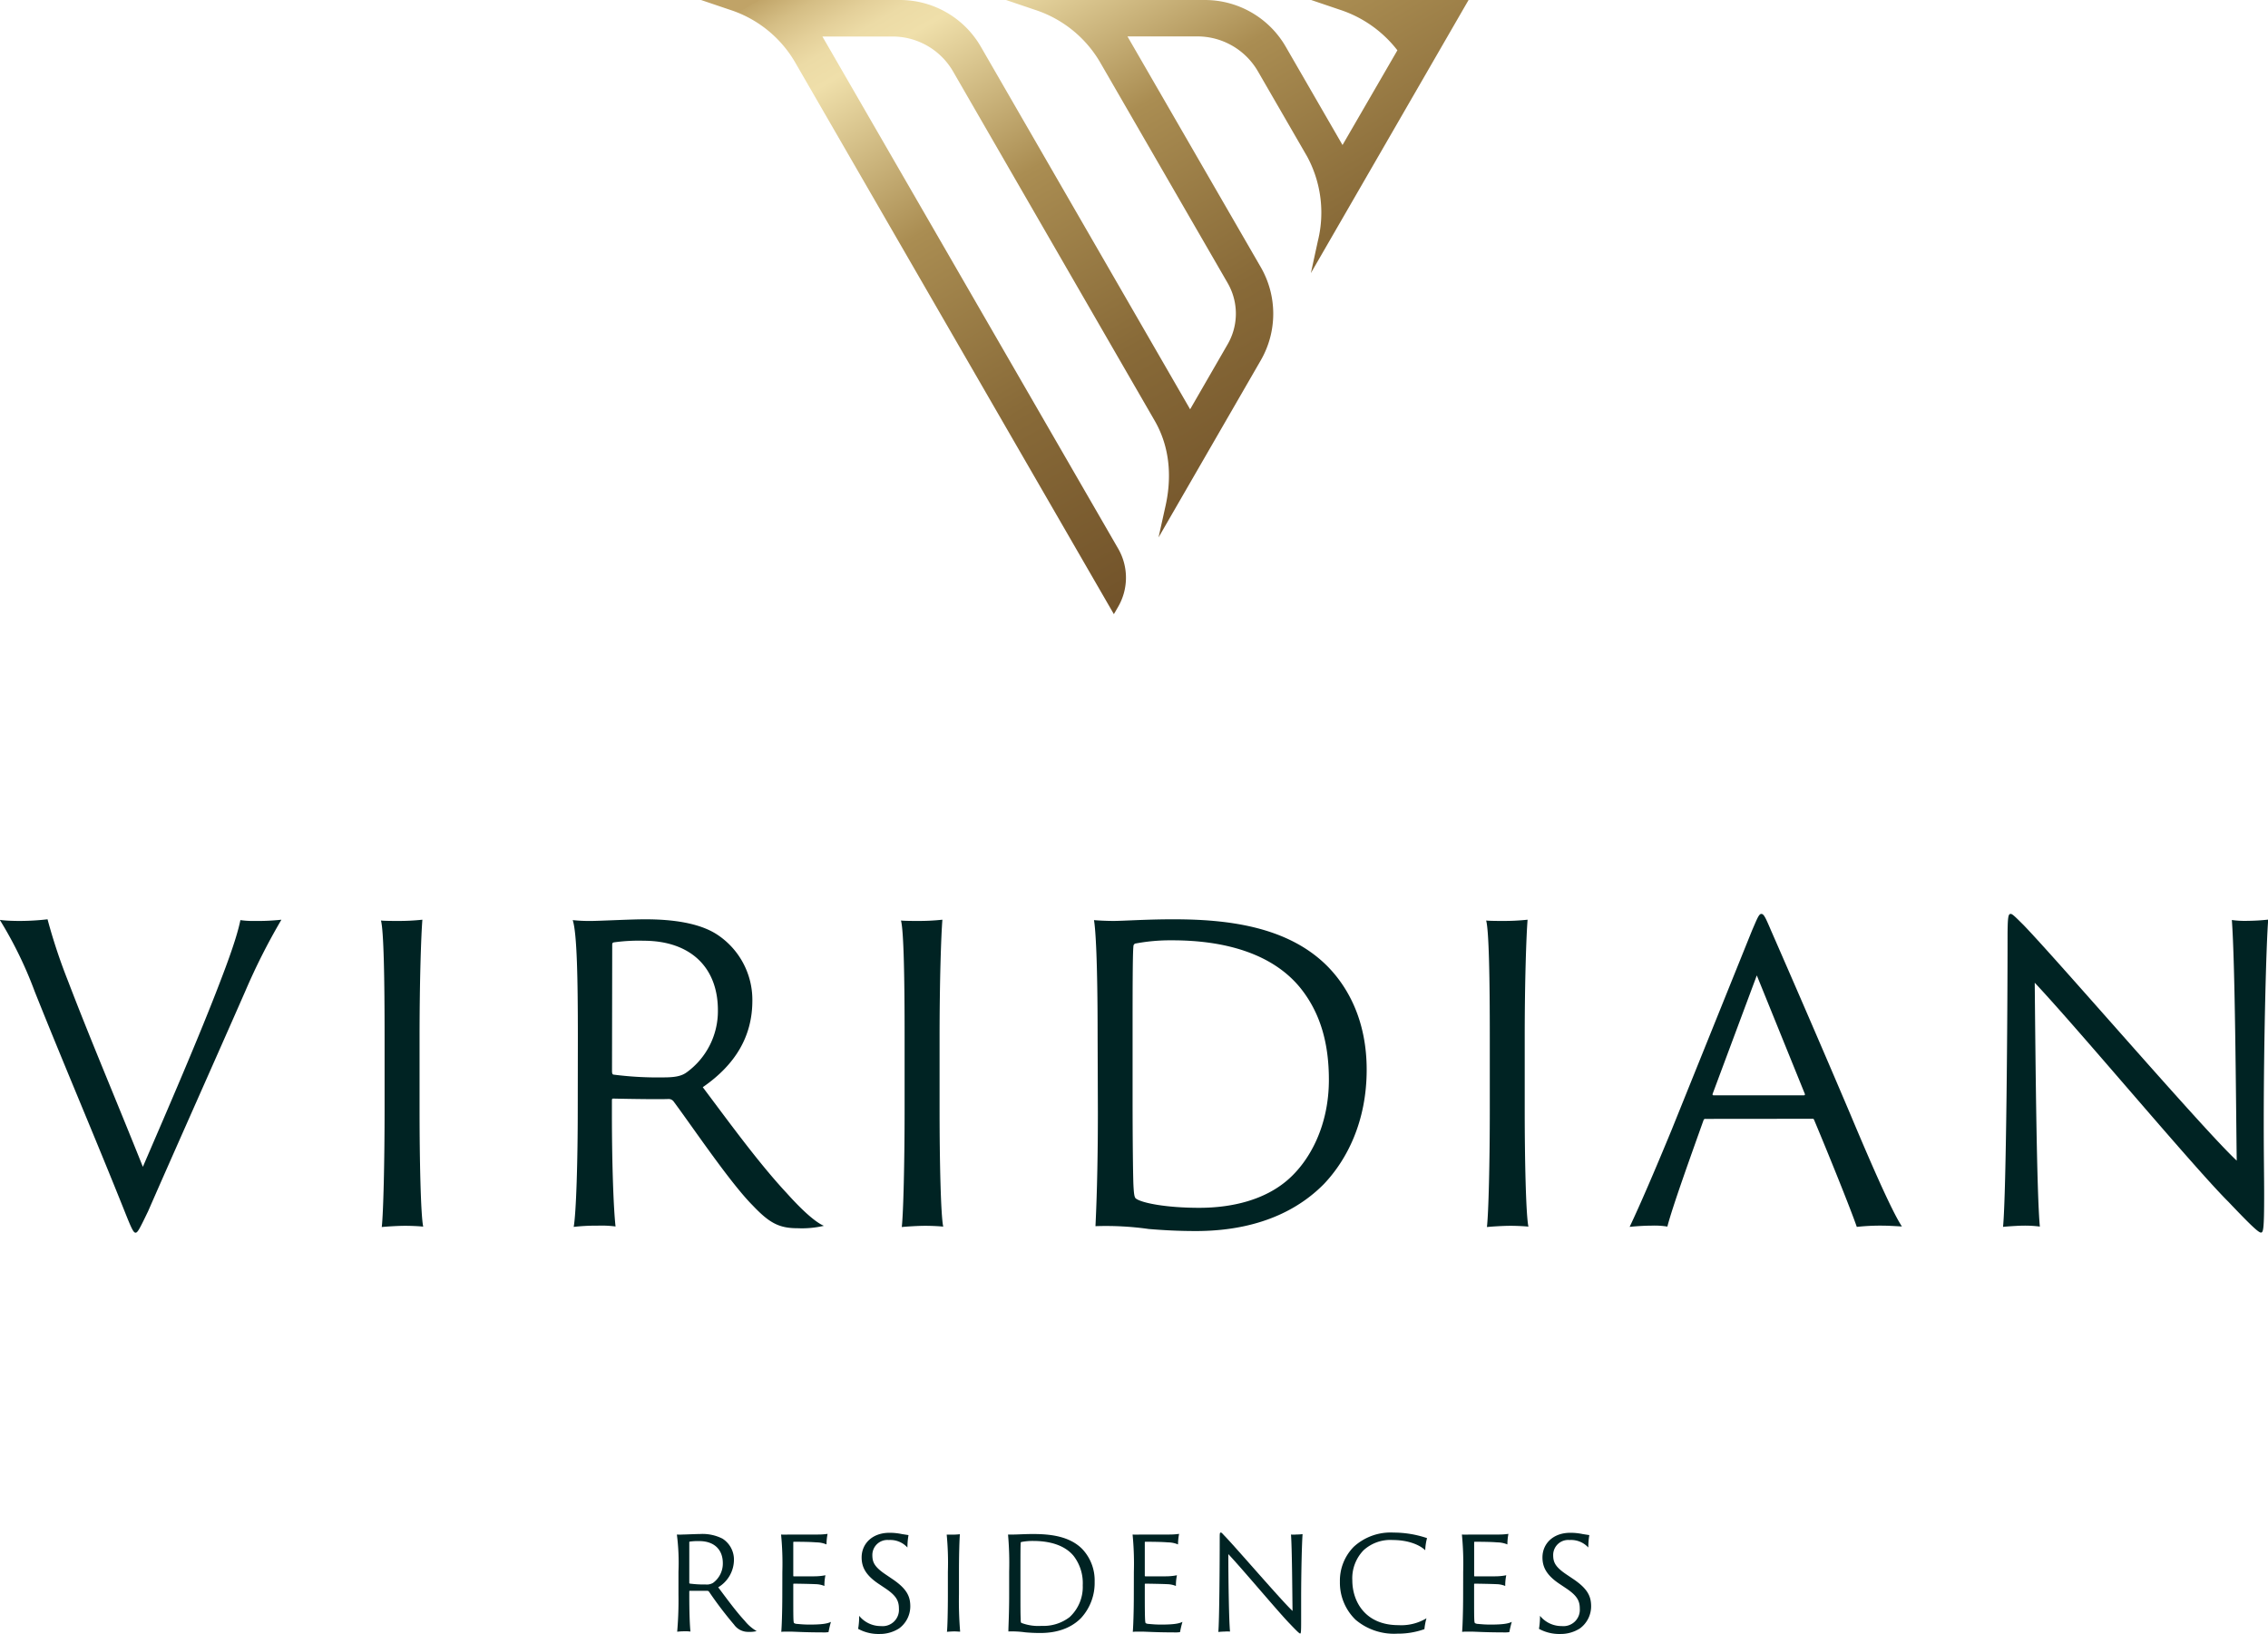 <?xml version="1.0" encoding="UTF-8"?>
<svg xmlns="http://www.w3.org/2000/svg" xmlns:xlink="http://www.w3.org/1999/xlink" viewBox="0 0 442.29 318.58">
  <defs>
    <style>.cls-1{fill:#002323;}.cls-2{fill:url(#linear-gradient);}</style>
    <linearGradient id="linear-gradient" x1="195.57" y1="-27.54" x2="264.77" y2="91.7" gradientUnits="userSpaceOnUse">
      <stop offset="0" stop-color="#c0a367"></stop>
      <stop offset="0" stop-color="#c1a569"></stop>
      <stop offset="0.04" stop-color="#d5be85"></stop>
      <stop offset="0.08" stop-color="#e4d09a"></stop>
      <stop offset="0.11" stop-color="#ecdba6"></stop>
      <stop offset="0.15" stop-color="#efdfaa"></stop>
      <stop offset="0.4" stop-color="#aa8d52"></stop>
      <stop offset="0.69" stop-color="#886a38"></stop>
      <stop offset="1" stop-color="#72532a"></stop>
    </linearGradient>
  </defs>
  <g id="Layer_2" data-name="Layer 2">
    <g id="Layer_1-2" data-name="Layer 1">
      <path class="cls-1" d="M132.31,306.5a43,43,0,0,0-.31-7.27,9.64,9.64,0,0,0,1.16,0c.51,0,2.44-.1,3.32-.1a8.6,8.6,0,0,1,4.41.9,4.84,4.84,0,0,1,2.24,4.13,6.29,6.29,0,0,1-3.07,5.36c1.61,2.14,3.45,4.68,5.18,6.54a8.29,8.29,0,0,0,2.32,2,5.78,5.78,0,0,1-1.64.15,3.34,3.34,0,0,1-2.77-1.41,74.77,74.77,0,0,1-4.88-6.42.4.4,0,0,0-.33-.17c-.52,0-2.34,0-3.44,0-.08,0-.08.05-.08.16v.78c0,3.17.1,5.88.23,7a6.87,6.87,0,0,0-1.11-.05,12.19,12.19,0,0,0-1.48.08,71.91,71.91,0,0,0,.25-7.3Zm2.11,2.06c0,.15,0,.2.08.23a20.74,20.74,0,0,0,3.09.18,2.4,2.4,0,0,0,1.46-.31,4.67,4.67,0,0,0,1.91-3.85c0-2.67-1.71-4.3-4.6-4.3a10.66,10.66,0,0,0-1.84.1c-.1,0-.1.08-.1.18Z"></path>
      <path class="cls-1" d="M152.57,306.5a58.34,58.34,0,0,0-.25-7.27,12.86,12.86,0,0,0,1.49,0h5.58a13.11,13.11,0,0,0,2-.13,11.15,11.15,0,0,0-.21,2.06,5.15,5.15,0,0,0-2-.4c-.75-.07-2.21-.12-4.38-.12a.1.1,0,0,0-.1.1v6.51c0,.08,0,.13.1.13.33,0,3.3,0,4,0a11.31,11.31,0,0,0,2.17-.21,9.71,9.71,0,0,0-.2,2.09,4.68,4.68,0,0,0-1.71-.35c-.86-.05-3.8-.1-4.26-.1a.11.11,0,0,0-.1.1v1.81c0,5,0,5.67.18,5.79a1.2,1.2,0,0,0,.58.15c.58.05,1.33.13,2.41.13,2.39,0,3.48-.18,4.18-.53-.18.55-.38,1.46-.48,2a6.45,6.45,0,0,1-1.28.05c-3.5,0-5.39-.15-6.34-.15-.73,0-1.31,0-1.59.05.08-.88.2-3.72.2-7.27Z"></path>
      <path class="cls-1" d="M167.55,315.08a5.4,5.4,0,0,0,4.25,2,3.18,3.18,0,0,0,3.5-3.4c0-1.56-.55-2.56-2.71-4l-1.24-.83c-2.64-1.76-3.32-3.39-3.32-5.16,0-2.61,2-4.8,5.44-4.8a11.5,11.5,0,0,1,2.41.25l1.29.2a14.37,14.37,0,0,0-.21,2.42,4.51,4.51,0,0,0-3.64-1.46,2.93,2.93,0,0,0-3.2,2.89c0,1.39.33,2.32,2.67,3.88l1.15.78c3,2,3.58,3.52,3.58,5.41a5.34,5.34,0,0,1-2.19,4.28,6.92,6.92,0,0,1-3.8,1.08,8.23,8.23,0,0,1-4.18-1A14.71,14.71,0,0,0,167.55,315.08Z"></path>
      <path class="cls-1" d="M184.85,306.47a57.76,57.76,0,0,0-.23-7.22c.23,0,.75,0,1.06,0a12.4,12.4,0,0,0,1.51-.08c-.08.93-.18,3.73-.18,7.3v4.43a72.39,72.39,0,0,0,.23,7.27c-.23,0-.71-.05-1.11-.05s-1.23.05-1.46.08c.1-.86.18-4,.18-7.3Z"></path>
      <path class="cls-1" d="M196.8,306.45a62.82,62.82,0,0,0-.22-7.22c.25,0,.8,0,1.21,0,.6,0,2-.1,3.69-.1,3.28,0,7.1.4,9.59,2.94a8.91,8.91,0,0,1,2.4,6.37,10.11,10.11,0,0,1-2.65,7.07c-1.21,1.23-3.57,2.92-7.95,2.92-1.06,0-2-.05-2.92-.13a18.82,18.82,0,0,0-3.3-.17c0-1.06.15-3.35.15-7.1ZM199,310.2c0,2.67,0,4.73.05,5.41,0,.5,0,.78.15.86a9.33,9.33,0,0,0,3.93.57,8.33,8.33,0,0,0,5.46-1.71,8,8,0,0,0,2.56-6.21,8.7,8.7,0,0,0-1.78-5.72c-1.74-2.11-4.68-2.92-7.9-2.92a11.71,11.71,0,0,0-2.32.21.18.18,0,0,0-.1.17c-.05.48-.05,2.92-.05,5.51Z"></path>
      <path class="cls-1" d="M221.12,306.5a58.34,58.34,0,0,0-.25-7.27,12.86,12.86,0,0,0,1.49,0h5.58a13.11,13.11,0,0,0,2-.13,11.15,11.15,0,0,0-.21,2.06,5.15,5.15,0,0,0-2-.4c-.75-.07-2.21-.12-4.38-.12a.1.1,0,0,0-.1.1v6.51c0,.08.05.13.1.13.33,0,3.3,0,4,0a11.31,11.31,0,0,0,2.17-.21,9.71,9.71,0,0,0-.2,2.09,4.68,4.68,0,0,0-1.71-.35c-.86-.05-3.8-.1-4.26-.1a.11.11,0,0,0-.1.1v1.81c0,5,.05,5.67.18,5.79a1.2,1.2,0,0,0,.58.15c.58.05,1.33.13,2.41.13,2.39,0,3.48-.18,4.18-.53-.18.55-.38,1.46-.48,2a6.45,6.45,0,0,1-1.28.05c-3.5,0-5.39-.15-6.34-.15-.73,0-1.31,0-1.59.05.08-.88.2-3.72.2-7.27Z"></path>
      <path class="cls-1" d="M238.82,318.15c-.25,0-1.06.05-1.23.08.2-2.09.27-13.39.27-17.9,0-1.36,0-1.48.21-1.48s.3.2.8.7c2.39,2.49,11.2,12.74,13.19,14.58-.05-4.08-.1-12.24-.3-14.9a5.75,5.75,0,0,0,1,0,11,11,0,0,0,1.26-.08c-.13,1.51-.28,7.47-.28,12.58,0,2.14,0,3.3,0,4.43,0,2.17-.05,2.37-.2,2.37s-.63-.45-2-1.89c-2.06-2.09-9.19-10.62-12-13.59,0,5.41.13,13.11.33,15.1A7.6,7.6,0,0,0,238.82,318.15Z"></path>
      <path class="cls-1" d="M264.37,315.86a10.05,10.05,0,0,1-3.07-7.42,9.41,9.41,0,0,1,2.7-6.82,10.63,10.63,0,0,1,7.77-2.77,20.29,20.29,0,0,1,6.52,1.08,10.3,10.3,0,0,0-.35,2.37c-1-1-3.25-2-6.32-2a7.73,7.73,0,0,0-5.71,2,7.84,7.84,0,0,0-2.19,5.86c0,4.06,2.46,8.74,9,8.74a9.53,9.53,0,0,0,5.46-1.34,12.17,12.17,0,0,0-.4,2.12,15.37,15.37,0,0,1-5.29.88A11.6,11.6,0,0,1,264.37,315.86Z"></path>
      <path class="cls-1" d="M285.34,306.5a58.34,58.34,0,0,0-.25-7.27,13,13,0,0,0,1.49,0h5.58a13,13,0,0,0,2-.13,11.33,11.33,0,0,0-.2,2.06,5.28,5.28,0,0,0-2-.4c-.75-.07-2.21-.12-4.38-.12a.1.1,0,0,0-.1.1v6.51c0,.08,0,.13.1.13.33,0,3.3,0,4,0a11.15,11.15,0,0,0,2.16-.21,9.71,9.71,0,0,0-.2,2.09,4.62,4.62,0,0,0-1.71-.35c-.86-.05-3.8-.1-4.26-.1a.11.11,0,0,0-.1.1v1.81c0,5,0,5.67.18,5.79a1.24,1.24,0,0,0,.58.15c.58.05,1.33.13,2.41.13,2.4,0,3.48-.18,4.18-.53-.17.55-.38,1.46-.48,2a6.45,6.45,0,0,1-1.28.05c-3.5,0-5.38-.15-6.34-.15-.73,0-1.31,0-1.59.05.08-.88.2-3.72.2-7.27Z"></path>
      <path class="cls-1" d="M300.32,315.08a5.4,5.4,0,0,0,4.26,2,3.19,3.19,0,0,0,3.5-3.4c0-1.56-.56-2.56-2.72-4l-1.24-.83c-2.64-1.76-3.32-3.39-3.32-5.16,0-2.61,2-4.8,5.44-4.8a11.5,11.5,0,0,1,2.41.25l1.29.2a14.63,14.63,0,0,0-.2,2.42,4.55,4.55,0,0,0-3.65-1.46,2.93,2.93,0,0,0-3.2,2.89c0,1.39.33,2.32,2.67,3.88l1.16.78c3,2,3.57,3.52,3.57,5.41a5.34,5.34,0,0,1-2.19,4.28,6.92,6.92,0,0,1-3.8,1.08,8.23,8.23,0,0,1-4.18-1A14.71,14.71,0,0,0,300.32,315.08Z"></path>
      <path class="cls-1" d="M3.8,179.58a46.77,46.77,0,0,0,5.47-.32,110.6,110.6,0,0,0,4,12.05c4.36,11.41,9.43,23.3,14.59,36.22,4.51-10.46,11.09-25.6,15.21-36.46,2.7-7,3.49-10.06,3.81-11.65a17,17,0,0,0,2.77.16,42.32,42.32,0,0,0,5.23-.24,123.21,123.21,0,0,0-7.05,13.95c-5.63,12.84-13.95,31.46-18.94,42.88-1.75,3.64-2.06,4.2-2.46,4.2s-.79-.8-2.06-4c-5.79-14.5-11.81-28.53-17.59-43a78.66,78.66,0,0,0-6.82-14C1.27,179.58,3.49,179.58,3.8,179.58Z"></path>
      <path class="cls-1" d="M75,202.25c0-11.26-.16-20.77-.71-22.75.71.08,2.38.08,3.33.08a42.8,42.8,0,0,0,4.75-.24c-.24,2.94-.55,11.73-.55,23v13.94c0,10.07.23,20.61.71,22.91-.71-.08-2.22-.16-3.49-.16-1.58,0-3.88.16-4.59.24.31-2.7.55-12.68.55-23Z"></path>
      <path class="cls-1" d="M112.69,202.33c0-11.34-.16-20.29-1-22.91a29.75,29.75,0,0,0,3.65.16c1.58,0,7.68-.32,10.46-.32,5.39,0,10.46.72,13.87,2.86a15.23,15.23,0,0,1,7.05,13c0,6.9-3.25,12.45-9.67,16.88,5.07,6.74,10.86,14.74,16.33,20.61,3.33,3.72,5.78,5.78,7.29,6.42a18.88,18.88,0,0,1-5.15.47c-3.57,0-5.47-1-8.72-4.43-4.36-4.36-11.73-15.3-15.38-20.21a1.23,1.23,0,0,0-1-.56c-1.66.08-7.37,0-10.85-.08-.24,0-.24.16-.24.48v2.46c0,10,.32,18.54.71,22a21.08,21.08,0,0,0-3.48-.16,38.57,38.57,0,0,0-4.68.24c.48-2.7.79-12.68.79-23Zm6.66,6.49c0,.48.08.64.24.72a66.87,66.87,0,0,0,9.75.55c2.29,0,3.56-.24,4.59-1A14.75,14.75,0,0,0,140,197c0-8.41-5.39-13.56-14.51-13.56a34.62,34.62,0,0,0-5.78.32c-.32.08-.32.24-.32.56Z"></path>
      <path class="cls-1" d="M176.41,202.25c0-11.26-.16-20.77-.71-22.75.71.08,2.38.08,3.33.08a42.8,42.8,0,0,0,4.75-.24c-.24,2.94-.55,11.73-.55,23v13.94c0,10.07.23,20.61.71,22.91-.71-.08-2.22-.16-3.49-.16-1.58,0-3.88.16-4.59.24.31-2.7.55-12.68.55-23Z"></path>
      <path class="cls-1" d="M214.05,202.17c0-14.82-.39-20.92-.71-22.75.79.08,2.54.16,3.81.16,1.9,0,6.41-.32,11.64-.32,10.31,0,22.35,1.27,30.2,9.28,4,4.12,7.53,10.62,7.53,20.05,0,10.14-3.88,17.59-8.32,22.27-3.81,3.88-11.26,9.19-25,9.19-3.32,0-6.34-.16-9.19-.4a59.25,59.25,0,0,0-10.38-.55c.16-3.33.47-10.54.47-22.35ZM220.87,214c0,8.4.08,14.89.16,17,.08,1.59.16,2.46.47,2.7,1.11.87,5.87,1.82,12.37,1.82s12.76-1.58,17.19-5.39,8.09-10.7,8.09-19.57c0-6.82-1.51-12.92-5.63-18-5.47-6.66-14.74-9.2-24.88-9.2a36.68,36.68,0,0,0-7.29.64.6.6,0,0,0-.32.55c-.16,1.51-.16,9.2-.16,17.36Z"></path>
      <path class="cls-1" d="M290.53,202.25c0-11.26-.16-20.77-.71-22.75.71.08,2.37.08,3.32.08a43.21,43.21,0,0,0,4.76-.24c-.24,2.94-.56,11.73-.56,23v13.94c0,10.07.24,20.61.72,22.91-.72-.08-2.22-.16-3.49-.16-1.58,0-3.88.16-4.6.24.32-2.7.56-12.68.56-23Z"></path>
      <path class="cls-1" d="M332.61,218.18a.36.36,0,0,0-.39.23c-2.46,6.9-6.1,17-7.06,20.77A15.79,15.79,0,0,0,322,239c-1.58,0-3.56.16-4.2.24,2-4.2,5-11.18,8.17-18.87l15.69-38.91c1-2.3,1.34-3.25,1.82-3.25s.79.64,1.9,3.25c.88,2,8.64,19.74,15.46,35.82,3.56,8.48,8,18.79,10.06,21.88-1.42-.08-2.77-.16-3.64-.16a41.93,41.93,0,0,0-5.16.24c-1.26-3.65-5.62-14.43-8.32-20.85-.08-.16-.08-.23-.31-.23Zm19.18-4.6c.16,0,.24-.08.16-.32L342.6,190.2,334,213.26c-.08.24,0,.32.16.32Z"></path>
      <path class="cls-1" d="M394.51,239c-.8,0-3.33.16-3.89.24.64-6.58.88-42.17.88-56.35,0-4.28.15-4.68.63-4.68.32,0,.95.64,2.54,2.22,7.52,7.85,35.26,40.1,41.52,45.89-.16-12.84-.32-38.52-.95-46.92a18,18,0,0,0,3.09.16,38.37,38.37,0,0,0,4-.24c-.39,4.76-.87,23.54-.87,39.63,0,6.73.08,10.38.08,13.95,0,6.81-.16,7.45-.63,7.45s-2-1.43-6.34-6C428,227.84,405.6,201,396.8,191.63c.16,17,.4,41.29,1,47.55A23,23,0,0,0,394.51,239Z"></path>
      <path class="cls-2" d="M155,12.05A22.82,22.82,0,0,0,142.35,1.91L136.71,0h38.82a18.22,18.22,0,0,1,15.73,9.08l40.83,70.73,7.33-12.7a11.93,11.93,0,0,0,0-11.9L214.45,12A22.91,22.91,0,0,0,201.82,1.91L196.19,0H235a18.21,18.21,0,0,1,15.72,9.08l11.09,19.2L272.51,9.81a23.31,23.31,0,0,0-11.18-7.9L255.69,0h30.7L255.64,53.25,257,47a23,23,0,0,0-2.09-16.48l-9.6-16.61a13.64,13.64,0,0,0-11.79-6.81H219.87l26,45a18.18,18.18,0,0,1,0,18.16l-19.94,34.54,1.38-6.22c.94-4.25,1.33-10.57-2.14-16.56l-39.3-68.07A13.64,13.64,0,0,0,174,7.12H160.38L218.07,107a11.32,11.32,0,0,1,0,11.29l-.85,1.47Z"></path>
    </g>
  </g>
</svg>
